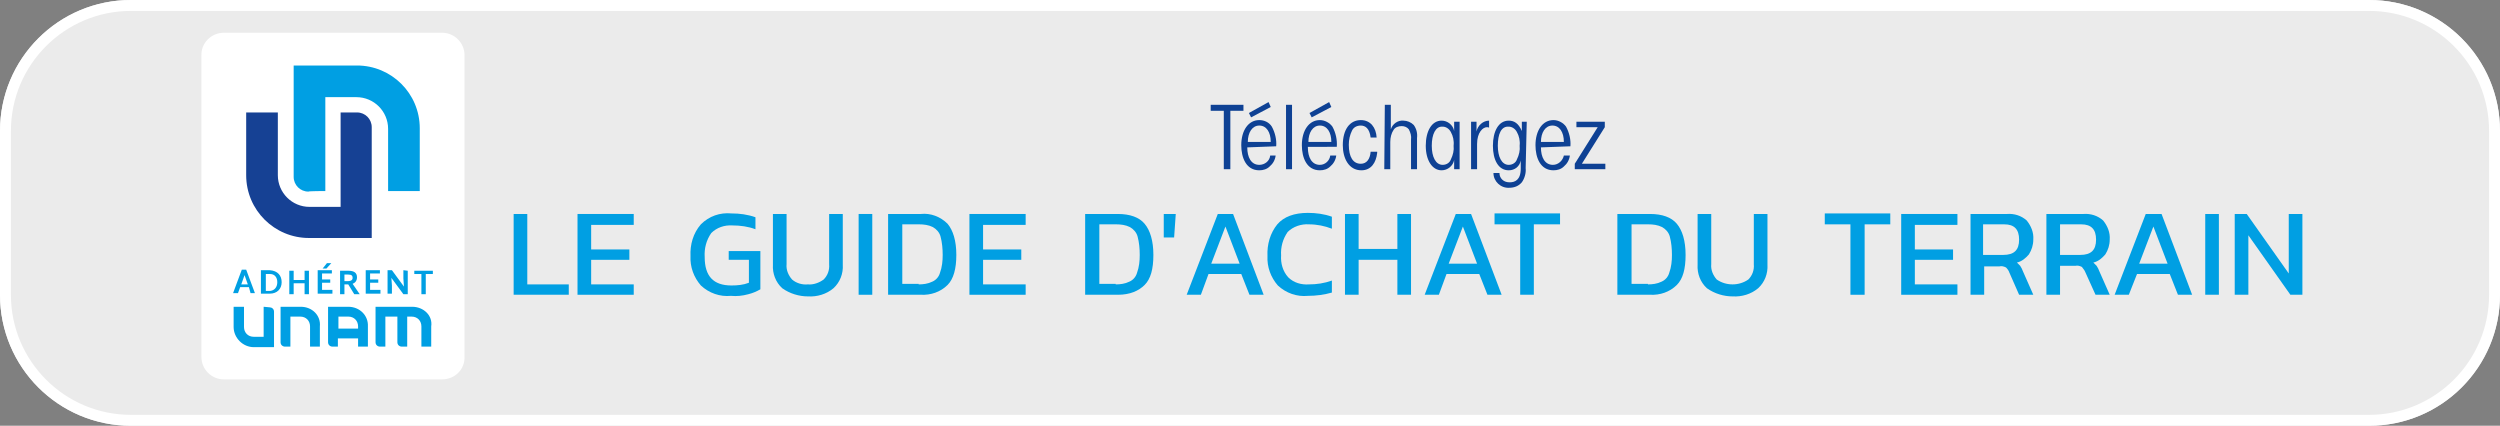<?xml version="1.0" encoding="utf-8"?>
<!-- Generator: Adobe Illustrator 22.1.0, SVG Export Plug-In . SVG Version: 6.00 Build 0)  -->
<svg version="1.1" id="Calque_1" xmlns="http://www.w3.org/2000/svg" xmlns:xlink="http://www.w3.org/1999/xlink" x="0px" y="0px"
	 viewBox="0 0 458 78" style="enable-background:new 0 0 458 78;" xml:space="preserve">
<rect x="0" y="0" width="458" height="78" fill="#808080" stroke="none"/>
<style type="text/css">
	.st0{opacity:0.84;fill:#FFFFFF;enable-background:new    ;}
	.st1{fill:none;stroke:#FFFFFF;stroke-width:2;}
	.st2{fill:#FFFFFF;}
	.st3{fill:#009FE3;}
	.st4{fill:#164194;}
	.st5{fill:#0E4194;}
</style>
<title>leguidedachatduterrain</title>
<path class="st0" d="M24,0h410c13.3,0,24,10.7,24,24v30c0,13.3-10.7,24-24,24H24C10.7,78,0,67.3,0,54V24C0,10.7,10.7,0,24,0z"/>
<path class="st1" d="M24,1h410c12.7,0,23,10.3,23,23v30c0,12.7-10.3,23-23,23H24C11.3,77,1,66.7,1,54V24C1,11.3,11.3,1,24,1z"/>
<g>
	<path class="st2" d="M81,69.5H41c-2.3,0-4.1-1.9-4.1-4.1V10.2C36.8,7.9,38.7,6,41,6h40c2.3,0,4.1,1.9,4.1,4.1v55.2
		C85.2,67.7,83.3,69.5,81,69.5z"/>
	<g>
		<path class="st3" d="M45.6,52.6H44l-0.4,1.1h-0.9l1.6-4.3h0.8l1.6,4.3h-0.8L45.6,52.6z M45.4,52.1l-0.6-1.7l-0.6,1.7H45.4z"/>
		<path class="st3" d="M51.6,51.7c0,1.2-0.8,2.1-2.2,2.1h-1.6v-4.3h1.6C50.9,49.6,51.6,50.5,51.6,51.7z M50.8,51.7
			c0-0.9-0.5-1.5-1.3-1.5h-0.8v3.1h0.8C50.3,53.2,50.8,52.6,50.8,51.7z"/>
		<path class="st3" d="M56.6,49.6v4.3h-0.8v-2h-2v2h-0.8v-4.3h0.8v1.7h2v-1.7C55.7,49.6,56.6,49.6,56.6,49.6z"/>
		<path class="st3" d="M60.9,53.2v0.6h-2.7v-4.3h2.6v0.6H59v1.1h1.5v0.6H59v1.3H60.9z M59.8,49.2h-0.7l0.8-1h0.8L59.8,49.2z"/>
		<path class="st3" d="M63.8,52.1h-0.7v1.8h-0.8v-4.3h1.5c1.1,0,1.6,0.4,1.6,1.2c0,0.6-0.3,1-0.8,1.2l1.3,1.9h-1L63.8,52.1z
			 M63.1,51.5h0.7c0.5,0,0.8-0.2,0.8-0.6s-0.2-0.6-0.8-0.6h-0.7V51.5z"/>
		<path class="st3" d="M69.7,53.2v0.6H67v-4.3h2.6v0.6h-1.8v1.1h1.5v0.6h-1.5v1.3H69.7z"/>
		<path class="st3" d="M74.7,49.6v4.3h-0.8l-2.2-3l0.1,1.4v1.5H71v-4.3h0.8l2.2,3L73.9,51v-1.5L74.7,49.6L74.7,49.6z"/>
		<path class="st3" d="M79.3,50.2H78v3.7h-0.8v-3.7h-1.3v-0.6h3.4L79.3,50.2L79.3,50.2z"/>
	</g>
	<g>
		<path class="st3" d="M55.1,56.2h-3.7v6.5c0,0.5,0.4,0.8,0.8,0.8h1V58H55c1.1,0,1.8,0.8,1.8,1.8v3.7h1.8v-3.7
			C58.8,57.8,57.2,56.2,55.1,56.2z"/>
		<path class="st3" d="M75.5,56.2h-6.7v6.5c0,0.5,0.4,0.8,0.8,0.8h1V58h2.2v4.7c0,0.5,0.4,0.8,0.8,0.8h1V58h0.8
			c1.1,0,1.8,0.8,1.8,1.8v3.7h1.8v-3.7C79.3,57.8,77.6,56.2,75.5,56.2z"/>
		<path class="st3" d="M48.3,56.2v5.5h-1.8c-1.1,0-1.8-0.8-1.8-1.8v-3.7h-1.9v3.7c0,2,1.7,3.7,3.7,3.7h3.7v-6.5
			c0-0.5-0.4-0.8-0.8-0.8L48.3,56.2L48.3,56.2z"/>
		<path class="st3" d="M63.8,56.2h-3.7v6.5c0,0.5,0.4,0.8,0.8,0.8h1v-1.5h3.7v1.5h1.8v-3.7C67.5,57.8,65.9,56.2,63.8,56.2z M62,60.2
			V58h1.8c1.1,0,1.8,0.8,1.8,1.8v0.4H62z"/>
	</g>
	<g>
		<path class="st4" d="M62.4,20.6v17.3h-5.7c-3.2,0-5.8-2.6-5.8-5.8V20.6h-5.8v11.5c0,6.4,5.2,11.5,11.5,11.5h11.5V23.3
			c0-1.5-1.2-2.7-2.7-2.7C65.6,20.6,62.4,20.6,62.4,20.6z"/>
		<path class="st3" d="M59.6,35V17.8h5.7c3.2,0,5.8,2.6,5.8,5.8V35h5.8V23.5c0-6.4-5.2-11.5-11.5-11.5H53.8v20.4
			c0,1.5,1.2,2.7,2.7,2.7C56.5,35,59.6,35,59.6,35z"/>
	</g>
</g>
<g>
	<g>
		<path class="st3" d="M94.1,39.2h2.5v12.9h7.6V54H94.1V39.2z"/>
		<path class="st3" d="M105.8,39.2h10.3v2h-7.8v4.5h7v1.9h-7v4.5h7.8V54h-10.3V39.2z"/>
		<path class="st3" d="M128.4,52.3c-1.3-1.5-2-3.4-1.9-5.4c-0.1-2.1,0.5-4.2,1.9-5.8c1.5-1.5,3.5-2.2,5.6-2c1.5,0,3,0.2,4.4,0.7v2.2
			c-1.3-0.5-2.8-0.7-4.2-0.7c-1.5-0.1-2.9,0.4-3.9,1.4c-0.9,1.3-1.3,2.8-1.2,4.4c0,3.5,1.6,5.2,4.9,5.2c1.1,0,2.2-0.1,3.2-0.5v-4.2
			h-3.7v-1.6h5.8V53c-0.7,0.4-1.4,0.7-2.2,0.9c-1.1,0.3-2.1,0.4-3.2,0.3C131.9,54.4,129.9,53.7,128.4,52.3z"/>
		<path class="st3" d="M143.3,52.8c-1.2-1.1-1.8-2.7-1.7-4.3v-9.3h2.5v9.2c-0.1,1,0.3,2,1,2.8c0.8,0.7,1.9,1,2.9,0.9
			c1,0.1,2.1-0.3,2.9-0.9c0.7-0.7,1.1-1.7,1-2.8v-9.2h2.5v9.3c0.1,1.6-0.5,3.2-1.7,4.3c-1.3,1.1-3,1.6-4.7,1.5
			C146.4,54.3,144.7,53.8,143.3,52.8z"/>
		<path class="st3" d="M157.3,39.2h2.5V54h-2.5V39.2z"/>
		<path class="st3" d="M162.7,39.2h6c1.8-0.2,3.6,0.5,4.9,1.8c1,1.2,1.6,3.1,1.6,5.7c0,2.5-0.5,4.4-1.6,5.5
			c-1.3,1.3-3.1,1.9-4.9,1.8h-6V39.2z M168.3,52.1c0.8,0,1.7-0.1,2.5-0.5c0.7-0.3,1.2-0.9,1.4-1.6c0.4-1.1,0.5-2.2,0.5-3.3
			c0-1.1-0.1-2.3-0.4-3.4c-0.2-0.7-0.7-1.3-1.4-1.7c-0.8-0.4-1.7-0.5-2.5-0.5h-3.1v10.9H168.3z"/>
		<path class="st3" d="M177.6,39.2h10.3v2h-7.8v4.5h7v1.9h-7v4.5h7.8V54h-10.3V39.2z"/>
		<path class="st3" d="M198.8,39.2h6c2.2,0,3.9,0.6,4.9,1.8c1,1.2,1.6,3.1,1.6,5.7s-0.5,4.4-1.6,5.5S207,54,204.8,54h-6V39.2z
			 M204.4,52.1c0.8,0,1.7-0.1,2.5-0.5c0.7-0.3,1.2-0.9,1.4-1.6c0.4-1.1,0.5-2.2,0.5-3.3c0-1.1-0.1-2.3-0.4-3.4
			c-0.2-0.7-0.7-1.3-1.4-1.7c-0.8-0.4-1.7-0.5-2.5-0.5h-3.1v10.9H204.4z"/>
		<path class="st3" d="M213.2,39.2h2.2l-0.3,4.3h-1.9V39.2z"/>
		<path class="st3" d="M223.1,39.2h2.8l5.6,14.8h-2.6l-1.5-3.8h-6L220,54h-2.6L223.1,39.2z M227.1,48.3l-2.6-6.8l-2.6,6.8H227.1z"/>
		<path class="st3" d="M234.1,52.3c-1.3-1.5-2-3.4-1.9-5.4c-0.1-2.1,0.5-4.2,1.8-5.8c1.2-1.4,3.1-2.1,5.6-2.1c1.5,0,3,0.2,4.4,0.7
			v2.2c-1.3-0.5-2.7-0.8-4.2-0.8c-1.4-0.1-2.9,0.4-3.9,1.4c-0.9,1.3-1.3,2.8-1.2,4.3c-0.1,1.4,0.3,2.9,1.3,4c1,1,2.4,1.4,3.8,1.3
			c1.4,0,2.8-0.2,4.2-0.7v2.2c-1.4,0.4-2.9,0.6-4.4,0.6C237.6,54.4,235.6,53.7,234.1,52.3z"/>
		<path class="st3" d="M246.4,39.2h2.5v6.4h7.1v-6.4h2.5V54H256v-6.4h-7.1V54h-2.5L246.4,39.2z"/>
		<path class="st3" d="M266.7,39.2h2.8l5.6,14.8h-2.6l-1.5-3.8h-6l-1.4,3.8H261L266.7,39.2z M270.6,48.3l-2.6-6.8l-2.6,6.8H270.6z"
			/>
		<path class="st3" d="M278.5,41.1h-4.7v-2h12v2H281V54h-2.5L278.5,41.1z"/>
		<path class="st3" d="M296.3,39.2h6c2.2,0,3.9,0.6,4.9,1.8s1.6,3.1,1.6,5.7s-0.5,4.4-1.6,5.5c-1.3,1.3-3.1,1.9-4.9,1.8h-6V39.2z
			 M301.9,52.1c0.8,0,1.7-0.1,2.5-0.5c0.7-0.3,1.2-0.9,1.4-1.6c0.4-1.1,0.5-2.2,0.5-3.3c0-1.1-0.1-2.3-0.4-3.4
			c-0.2-0.7-0.7-1.3-1.4-1.7c-0.8-0.4-1.7-0.5-2.5-0.5h-3.1v10.9H301.9z"/>
		<path class="st3" d="M312.7,52.8c-1.2-1.1-1.8-2.7-1.7-4.3v-9.3h2.5v9.2c-0.1,1,0.3,2,1,2.8c1.7,1.2,4.1,1.2,5.8,0
			c0.7-0.7,1.1-1.7,1-2.8v-9.2h2.5v9.3c0.1,1.6-0.5,3.2-1.7,4.3c-1.3,1.1-3,1.6-4.7,1.5C315.8,54.3,314.1,53.8,312.7,52.8z"/>
		<path class="st3" d="M339,41.1h-4.7v-2h12v2h-4.7V54H339V41.1z"/>
		<path class="st3" d="M348.3,39.2h10.3v2h-7.8v4.5h7v1.9h-7v4.5h7.8V54h-10.3V39.2z"/>
		<path class="st3" d="M360.9,39.2h6.8c1.3-0.1,2.6,0.3,3.6,1.2c0.8,1,1.3,2.2,1.2,3.5c0,1-0.3,1.9-0.8,2.7
			c-0.6,0.7-1.3,1.3-2.2,1.5c0.2,0.2,0.4,0.4,0.6,0.6c0.2,0.3,0.4,0.7,0.5,1l1.9,4.3h-2.6l-1.8-4.1c-0.1-0.3-0.3-0.6-0.6-0.9
			c-0.4-0.2-0.8-0.3-1.2-0.2h-2.8V54h-2.5V39.2z M367,46.7c2,0,2.9-0.9,2.9-2.8s-0.9-2.8-2.7-2.8h-3.9v5.6H367z"/>
		<path class="st3" d="M374.9,39.2h6.8c1.3-0.1,2.6,0.3,3.6,1.2c0.8,1,1.3,2.2,1.2,3.5c0,1-0.3,1.9-0.8,2.7
			c-0.6,0.7-1.3,1.3-2.2,1.5c0.2,0.2,0.4,0.4,0.6,0.6c0.2,0.3,0.4,0.7,0.5,1l1.9,4.3h-2.6l-1.9-4.2c-0.1-0.3-0.4-0.6-0.6-0.9
			c-0.4-0.2-0.8-0.3-1.2-0.2h-2.8V54h-2.5L374.9,39.2z M381.1,46.7c2,0,2.9-0.9,2.9-2.8s-0.9-2.8-2.7-2.8h-3.9v5.6H381.1z"/>
		<path class="st3" d="M393.1,39.2h2.9l5.6,14.8H399l-1.5-3.8h-6l-1.5,3.8h-2.6L393.1,39.2z M397.1,48.3l-2.6-6.8l-2.6,6.8H397.1z"
			/>
		<path class="st3" d="M404,39.2h2.5V54H404V39.2z"/>
		<path class="st3" d="M409.4,39.2h2.2l7.7,10.9V39.2h2.5V54h-2.2l-7.7-10.9V54h-2.5L409.4,39.2z"/>
	</g>
</g>
<g>
	<g>
		<path class="st5" d="M224.2,20.3h-2.4v-1.1h6v1.1h-2.4V31h-1.2L224.2,20.3z"/>
		<path class="st5" d="M228.5,27c0,1.8,0.7,3.2,2.2,3.2c1,0,1.9-0.7,2-1.7h1c-0.1,0.8-0.5,1.5-1.1,2c-0.5,0.5-1.2,0.7-1.9,0.7
			c-2.4,0-3.3-2.3-3.3-4.6c0-2.7,1.3-4.6,3.3-4.6c0.9,0,1.8,0.4,2.3,1.2c0.6,1.1,0.9,2.4,0.8,3.6L228.5,27z M232.8,26
			c0-1.8-0.8-3-2.1-3s-2.1,1.3-2.1,3H232.8z M232.4,18.7l0.4,0.9l-3.6,1.9l-0.4-0.8L232.4,18.7z"/>
		<path class="st5" d="M235.6,19.2h1.1V31h-1.1V19.2z"/>
		<path class="st5" d="M239.6,27c0,1.8,0.7,3.2,2.2,3.2c1,0,1.8-0.8,1.9-1.7h1.1c-0.1,0.8-0.5,1.5-1.1,2c-0.5,0.5-1.2,0.7-1.9,0.7
			c-2.4,0-3.3-2.3-3.3-4.6c0-2.7,1.3-4.6,3.3-4.6c0.9,0,1.8,0.5,2.3,1.2c0.6,1.1,0.9,2.4,0.8,3.7H239.6z M243.9,26
			c0-1.8-0.8-3-2.1-3s-2.1,1.3-2.1,3H243.9z M243.5,18.7l0.4,0.9l-3.6,1.9l-0.4-0.8L243.5,18.7z"/>
		<path class="st5" d="M252.3,28c-0.2,1.8-1.1,3.2-2.9,3.2c-2.3,0-3.4-2.2-3.4-4.6c0-2.9,1.3-4.6,3.3-4.6c1.8,0,2.8,1.4,2.9,3.2
			h-1.1c-0.2-1.7-1-2.2-1.8-2.2c-0.7,0-1.3,0.3-1.6,0.9c-0.4,0.8-0.6,1.7-0.6,2.6c0,2.3,0.8,3.5,2.2,3.5c1.1,0,1.7-0.9,1.8-2.2
			H252.3z"/>
		<path class="st5" d="M253.7,19.2h1.1v3.1c0,0.5,0,0.9,0,1.4c0.3-1,1.3-1.7,2.3-1.6c0.7,0,1.4,0.3,1.9,0.8c0.5,0.7,0.7,1.5,0.6,2.4
			V31h-1.1v-5.4c0.1-0.7-0.1-1.3-0.4-1.9c-0.3-0.4-0.8-0.6-1.3-0.6c-0.6,0-1.2,0.2-1.5,0.7c-0.4,0.6-0.6,1.4-0.6,2.2V31h-1.1
			L253.7,19.2z"/>
		<path class="st5" d="M267.4,31h-1c0-0.8,0-1.3,0-1.7c-0.2,1.1-1.2,1.9-2.3,1.9c-1.7,0-2.9-1.8-2.9-4.5s1.1-4.6,2.9-4.6
			c1.1,0,2.1,0.8,2.3,1.9c0-0.5,0-1,0-1.7h1L267.4,31z M262.3,26.7c0,2,0.7,3.5,2,3.5c0.7,0,1.3-0.4,1.5-1c0.4-0.8,0.6-1.7,0.5-2.5
			c0.1-0.9-0.1-1.8-0.5-2.5c-0.3-0.6-0.9-1-1.5-1C263,23.1,262.3,24.6,262.3,26.7L262.3,26.7z"/>
		<path class="st5" d="M269.5,22.3h1c0,0.8,0,1.3,0,1.8c0.2-1.1,1.2-2,2.3-2v1.3c-0.1-0.1-0.3-0.1-0.4-0.1c-0.7,0-1.8,0.9-1.8,3.1
			V31h-1.1V22.3z"/>
		<path class="st5" d="M279.5,30.8c0.1,0.9-0.2,1.9-0.7,2.6c-0.6,0.7-1.4,1-2.3,1c-1.6,0.1-2.9-1.2-2.9-2.7h1.1
			c0,0.5,0.2,0.9,0.5,1.2c0.4,0.4,0.9,0.5,1.4,0.5c0.9,0,2-0.4,2-2.5c0-0.4,0-1,0-1.5c-0.2,1.1-1.1,1.8-2.2,1.8
			c-1.9,0-2.9-1.9-2.9-4.5s1-4.6,2.9-4.6c1,0,1.8,0.5,2.4,1.9c0-0.5,0-1,0-1.7h0.9L279.5,30.8z M274.4,26.7c0,2,0.7,3.5,2,3.5
			c0.7,0,1.3-0.4,1.5-1c0.4-0.8,0.6-1.7,0.5-2.5c0.1-0.9-0.1-1.8-0.5-2.5c-0.3-0.6-0.9-1-1.5-1C275,23.1,274.4,24.6,274.4,26.7
			L274.4,26.7z"/>
		<path class="st5" d="M282.3,27c0,1.8,0.7,3.2,2.2,3.2c1,0,1.8-0.8,2-1.7h1.1c-0.1,0.8-0.5,1.5-1.1,2c-0.5,0.5-1.2,0.7-1.9,0.7
			c-2.4,0-3.3-2.3-3.3-4.6c0-2.7,1.3-4.6,3.3-4.6c0.9,0,1.8,0.5,2.3,1.2c0.6,1.1,0.9,2.4,0.8,3.6L282.3,27z M286.5,26
			c0-1.8-0.8-3-2.1-3s-2.1,1.3-2.1,3H286.5z"/>
		<path class="st5" d="M288.5,30l4.2-6.7h-3.9v-1h5.2v1l-4.2,6.7h4.3v1h-5.6V30z"/>
	</g>
</g>
</svg>

